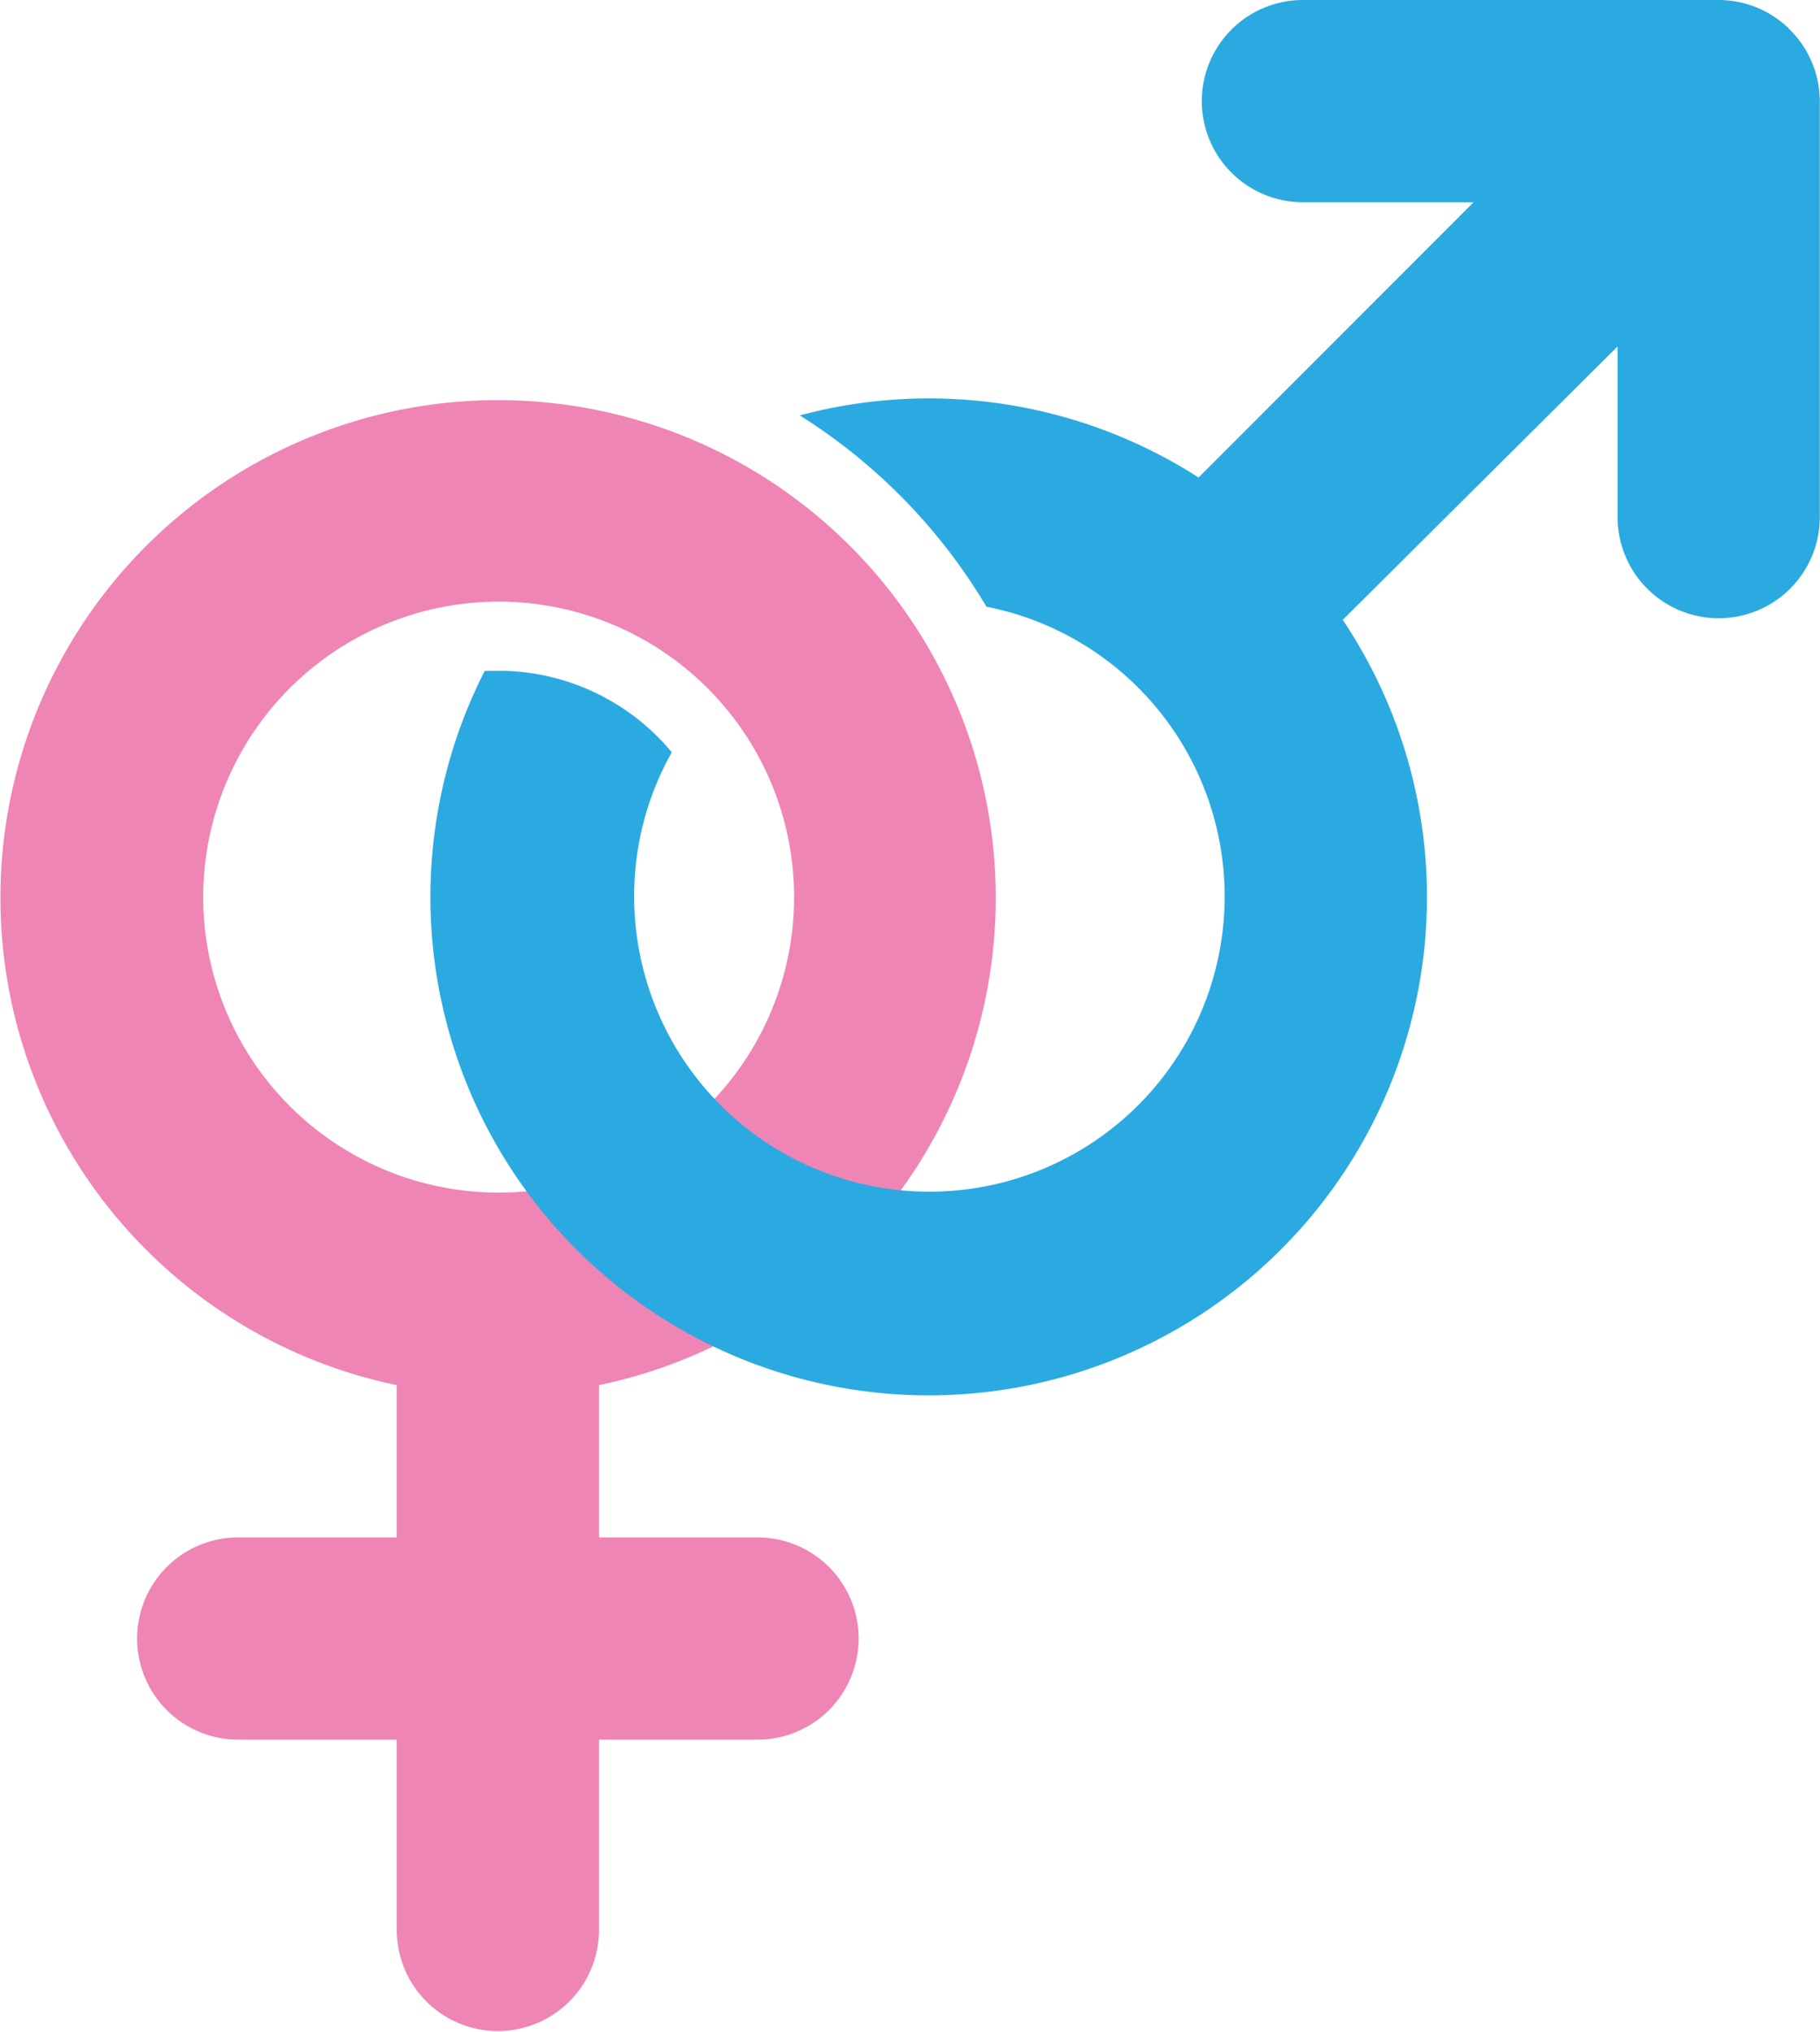 <svg id="Vrstva_1" data-name="Vrstva 1" xmlns="http://www.w3.org/2000/svg" width="90" height="100.47" viewBox="0 0 90 100.47"><defs><style>.cls-1{fill:#ef85b4;}.cls-1,.cls-2{fill-rule:evenodd;}.cls-2{fill:#2aaae1;}</style></defs><path class="cls-1" d="M225.06,499.91a24.61,24.61,0,1,0-22.43,6.71v7.53h-7.84a5,5,0,0,0,0,10h7.84v9.41a5,5,0,0,0,10,0v-9.41h7.84a5,5,0,0,0,0-10h-7.84v-7.53a24.58,24.58,0,0,0,12.4-6.71Zm-17.42-2.81A14.61,14.61,0,1,1,218,492.82a14.56,14.56,0,0,1-10.33,4.28Z" transform="translate(-183.01 -438.13)"/><path class="cls-2" d="M271.45,439.52a5,5,0,0,0-3.46-1.39H247.44a5,5,0,0,0,0,10h8.44l-13.6,13.61a24.69,24.69,0,0,0-19.72-3.07,28.16,28.16,0,0,1,9.23,9.46,14.6,14.6,0,1,1-17.42,14.33,14.46,14.46,0,0,1,1.86-7.13,10,10,0,0,0-.69-.76,11.16,11.16,0,0,0-7.56-3.27l-1,0a24.64,24.64,0,1,0,42.43-2.52L263,455.26v8.44a5,5,0,0,0,10,0V443.15a5,5,0,0,0-1.56-3.63Z" transform="translate(-183.01 -438.13)"/></svg>